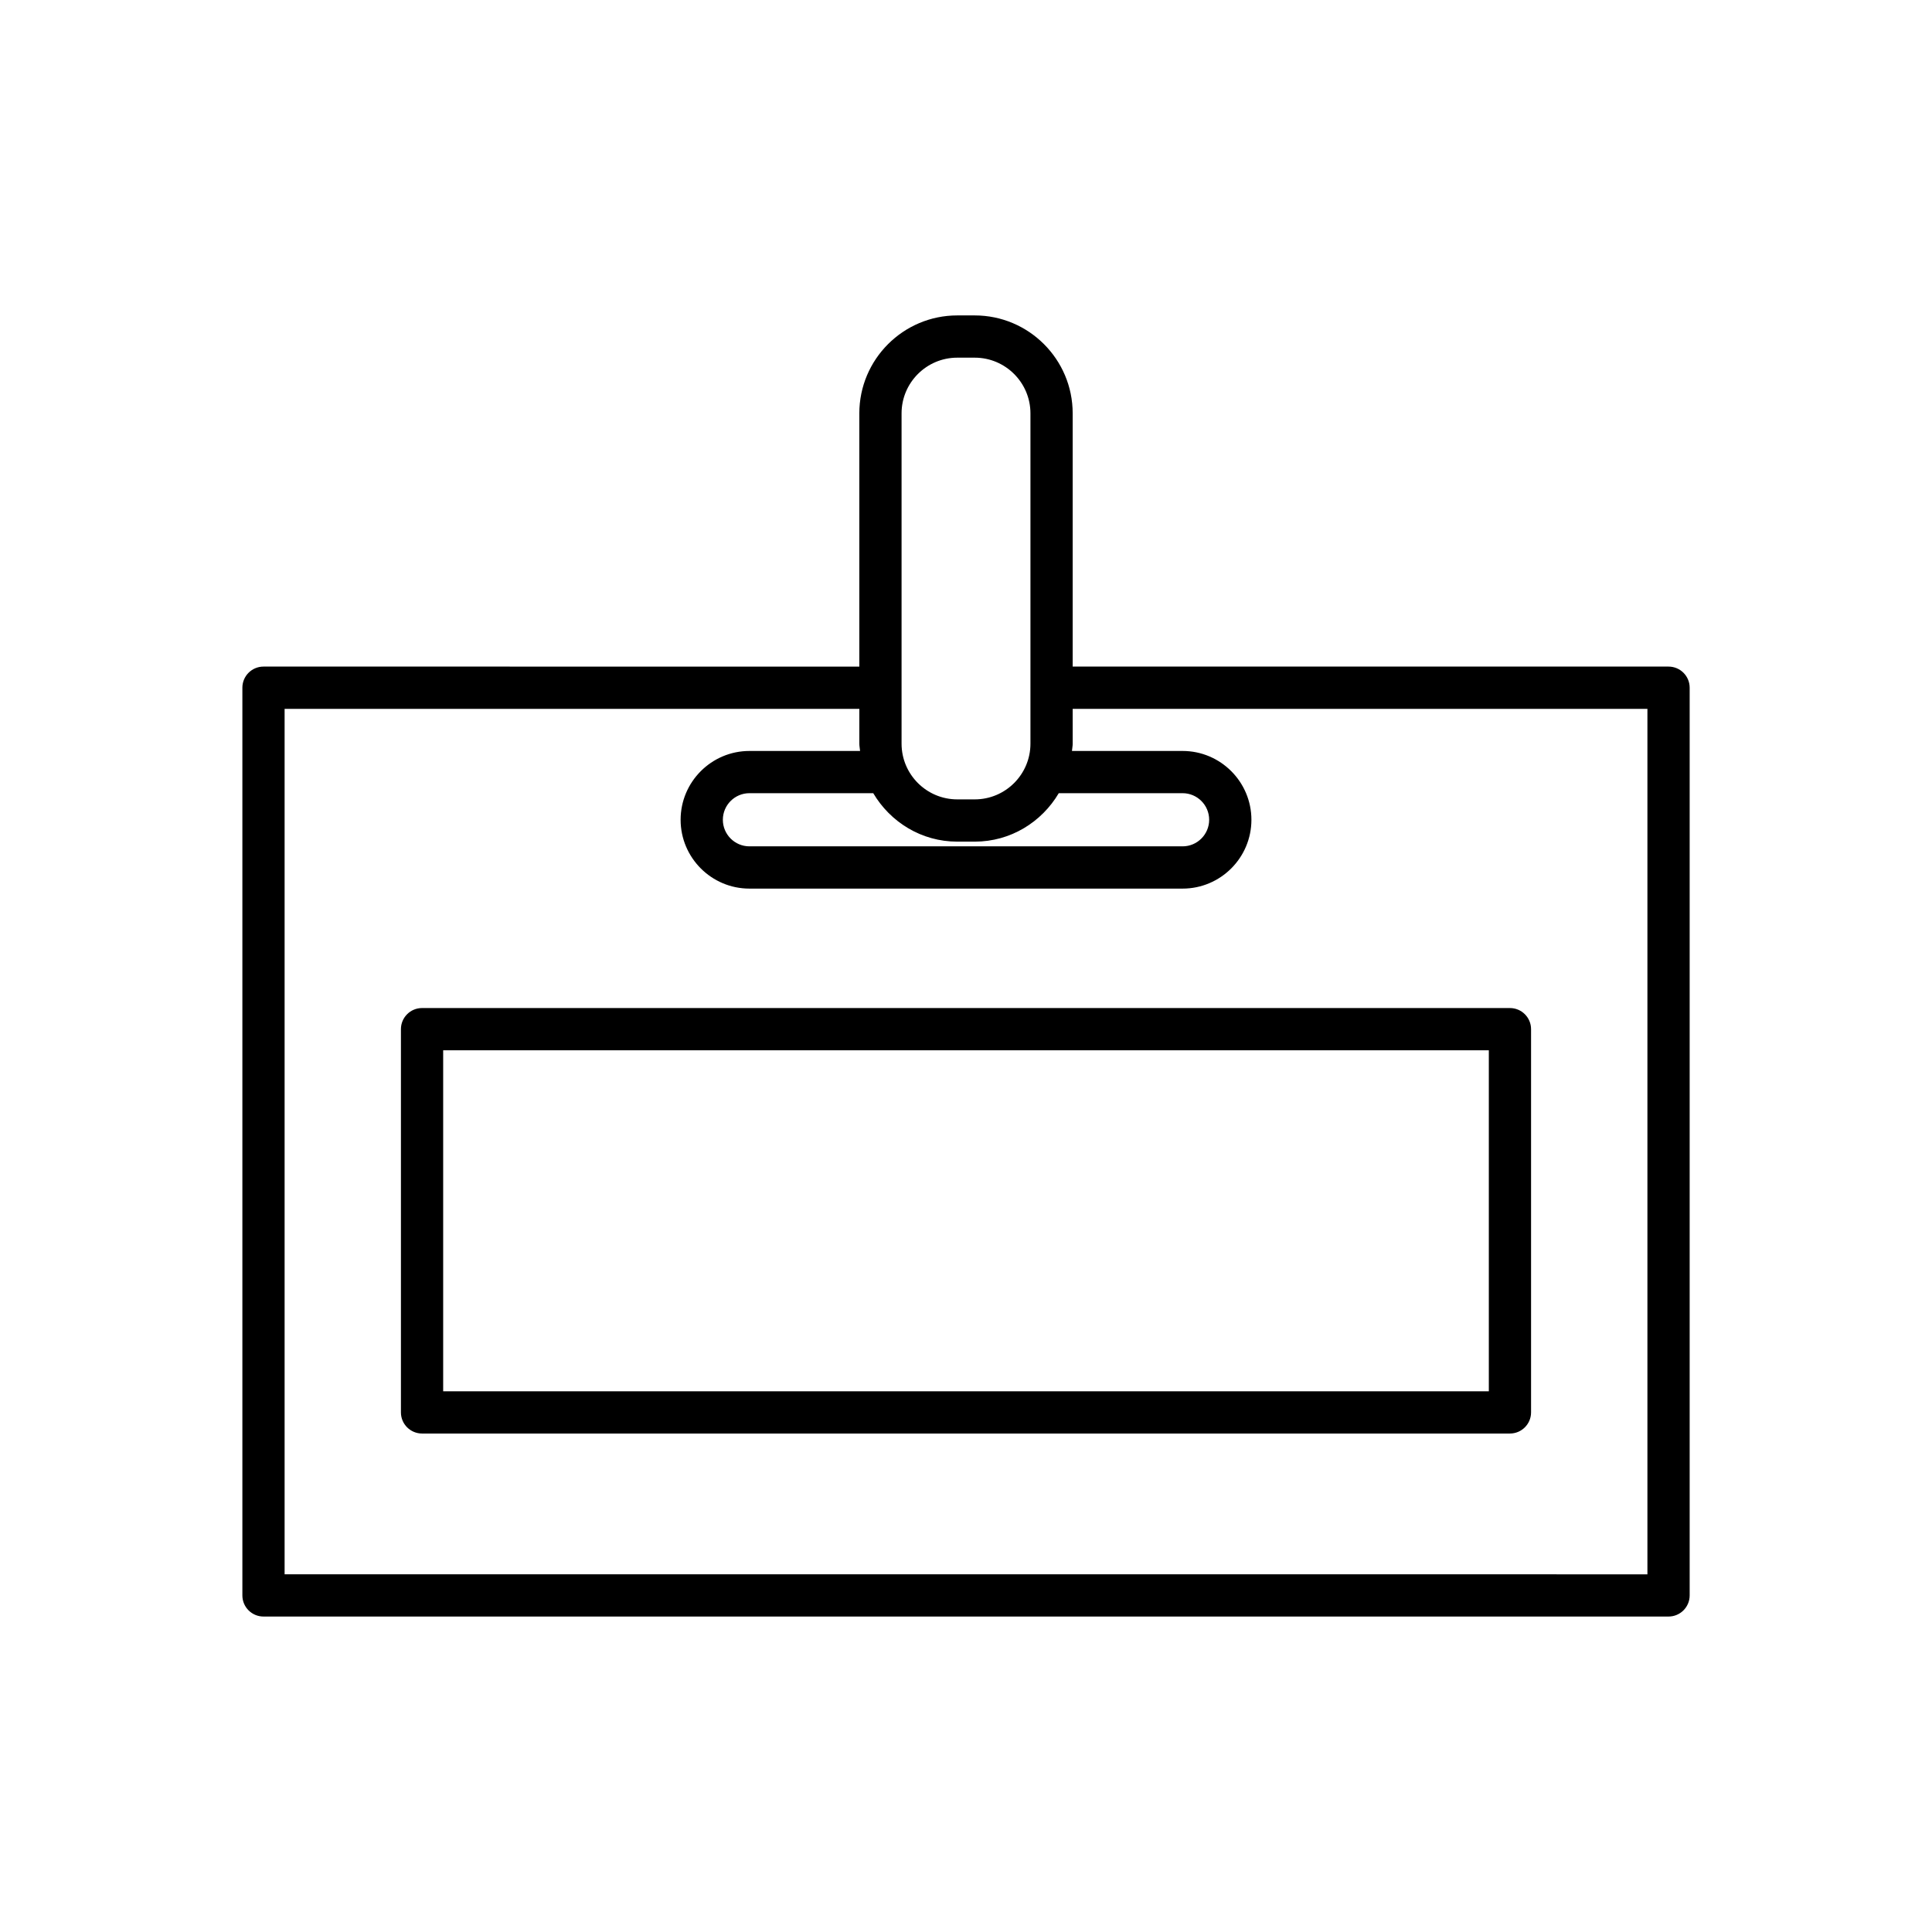 <?xml version="1.0" encoding="UTF-8"?>
<!-- Uploaded to: ICON Repo, www.svgrepo.com, Generator: ICON Repo Mixer Tools -->
<svg fill="#000000" width="800px" height="800px" version="1.1" viewBox="144 144 512 512" xmlns="http://www.w3.org/2000/svg">
 <g>
  <path d="m402.32 227.59h-4.637c-14.312 0-25.953 11.641-25.953 25.953v67.113l-157.9-0.004c-3.09 0-5.598 2.508-5.598 5.598v240.55c0 3.09 2.508 5.598 5.598 5.598h372.35c3.09 0 5.598-2.508 5.598-5.598v-240.55c0-3.09-2.508-5.598-5.598-5.598h-157.91v-67.113c0-14.309-11.641-25.949-25.953-25.949zm-19.395 98.676c0-0.004 0.004-0.008 0.004-0.012 0-0.004-0.004-0.008-0.004-0.012v-72.699c0-8.137 6.621-14.758 14.758-14.758h4.637c8.137 0 14.758 6.621 14.758 14.758v72.695c0 0.004-0.004 0.008-0.004 0.012s0.004 0.008 0.004 0.012v14.82c0 8.141-6.621 14.762-14.758 14.762h-4.637c-8.137 0-14.758-6.621-14.758-14.762zm14.758 40.777h4.637c9.508 0 17.746-5.195 22.266-12.84h32.812c3.883 0 7.043 3.16 7.043 7.043s-3.16 7.043-7.043 7.043h-114.79c-3.883 0-7.043-3.16-7.043-7.043s3.16-7.043 7.043-7.043h32.812c4.519 7.644 12.758 12.84 22.266 12.84zm182.9-35.191v229.36l-361.16-0.004v-229.35h152.31v9.234c0 0.656 0.145 1.277 0.195 1.922h-29.32c-10.055 0-18.238 8.184-18.238 18.238s8.18 18.238 18.238 18.238h114.79c10.055 0 18.238-8.18 18.238-18.238 0-10.055-8.18-18.238-18.238-18.238h-29.32c0.047-0.645 0.195-1.262 0.195-1.922l-0.004-9.234z"/>
  <path d="m250.25 416.74v101.56c0 3.09 2.508 5.598 5.598 5.598h288.3c3.09 0 5.598-2.508 5.598-5.598v-101.56c0-3.09-2.508-5.598-5.598-5.598h-288.3c-3.09 0-5.598 2.504-5.598 5.598zm11.195 5.598h277.11v90.363h-277.11z"/>
 </g>
</svg>